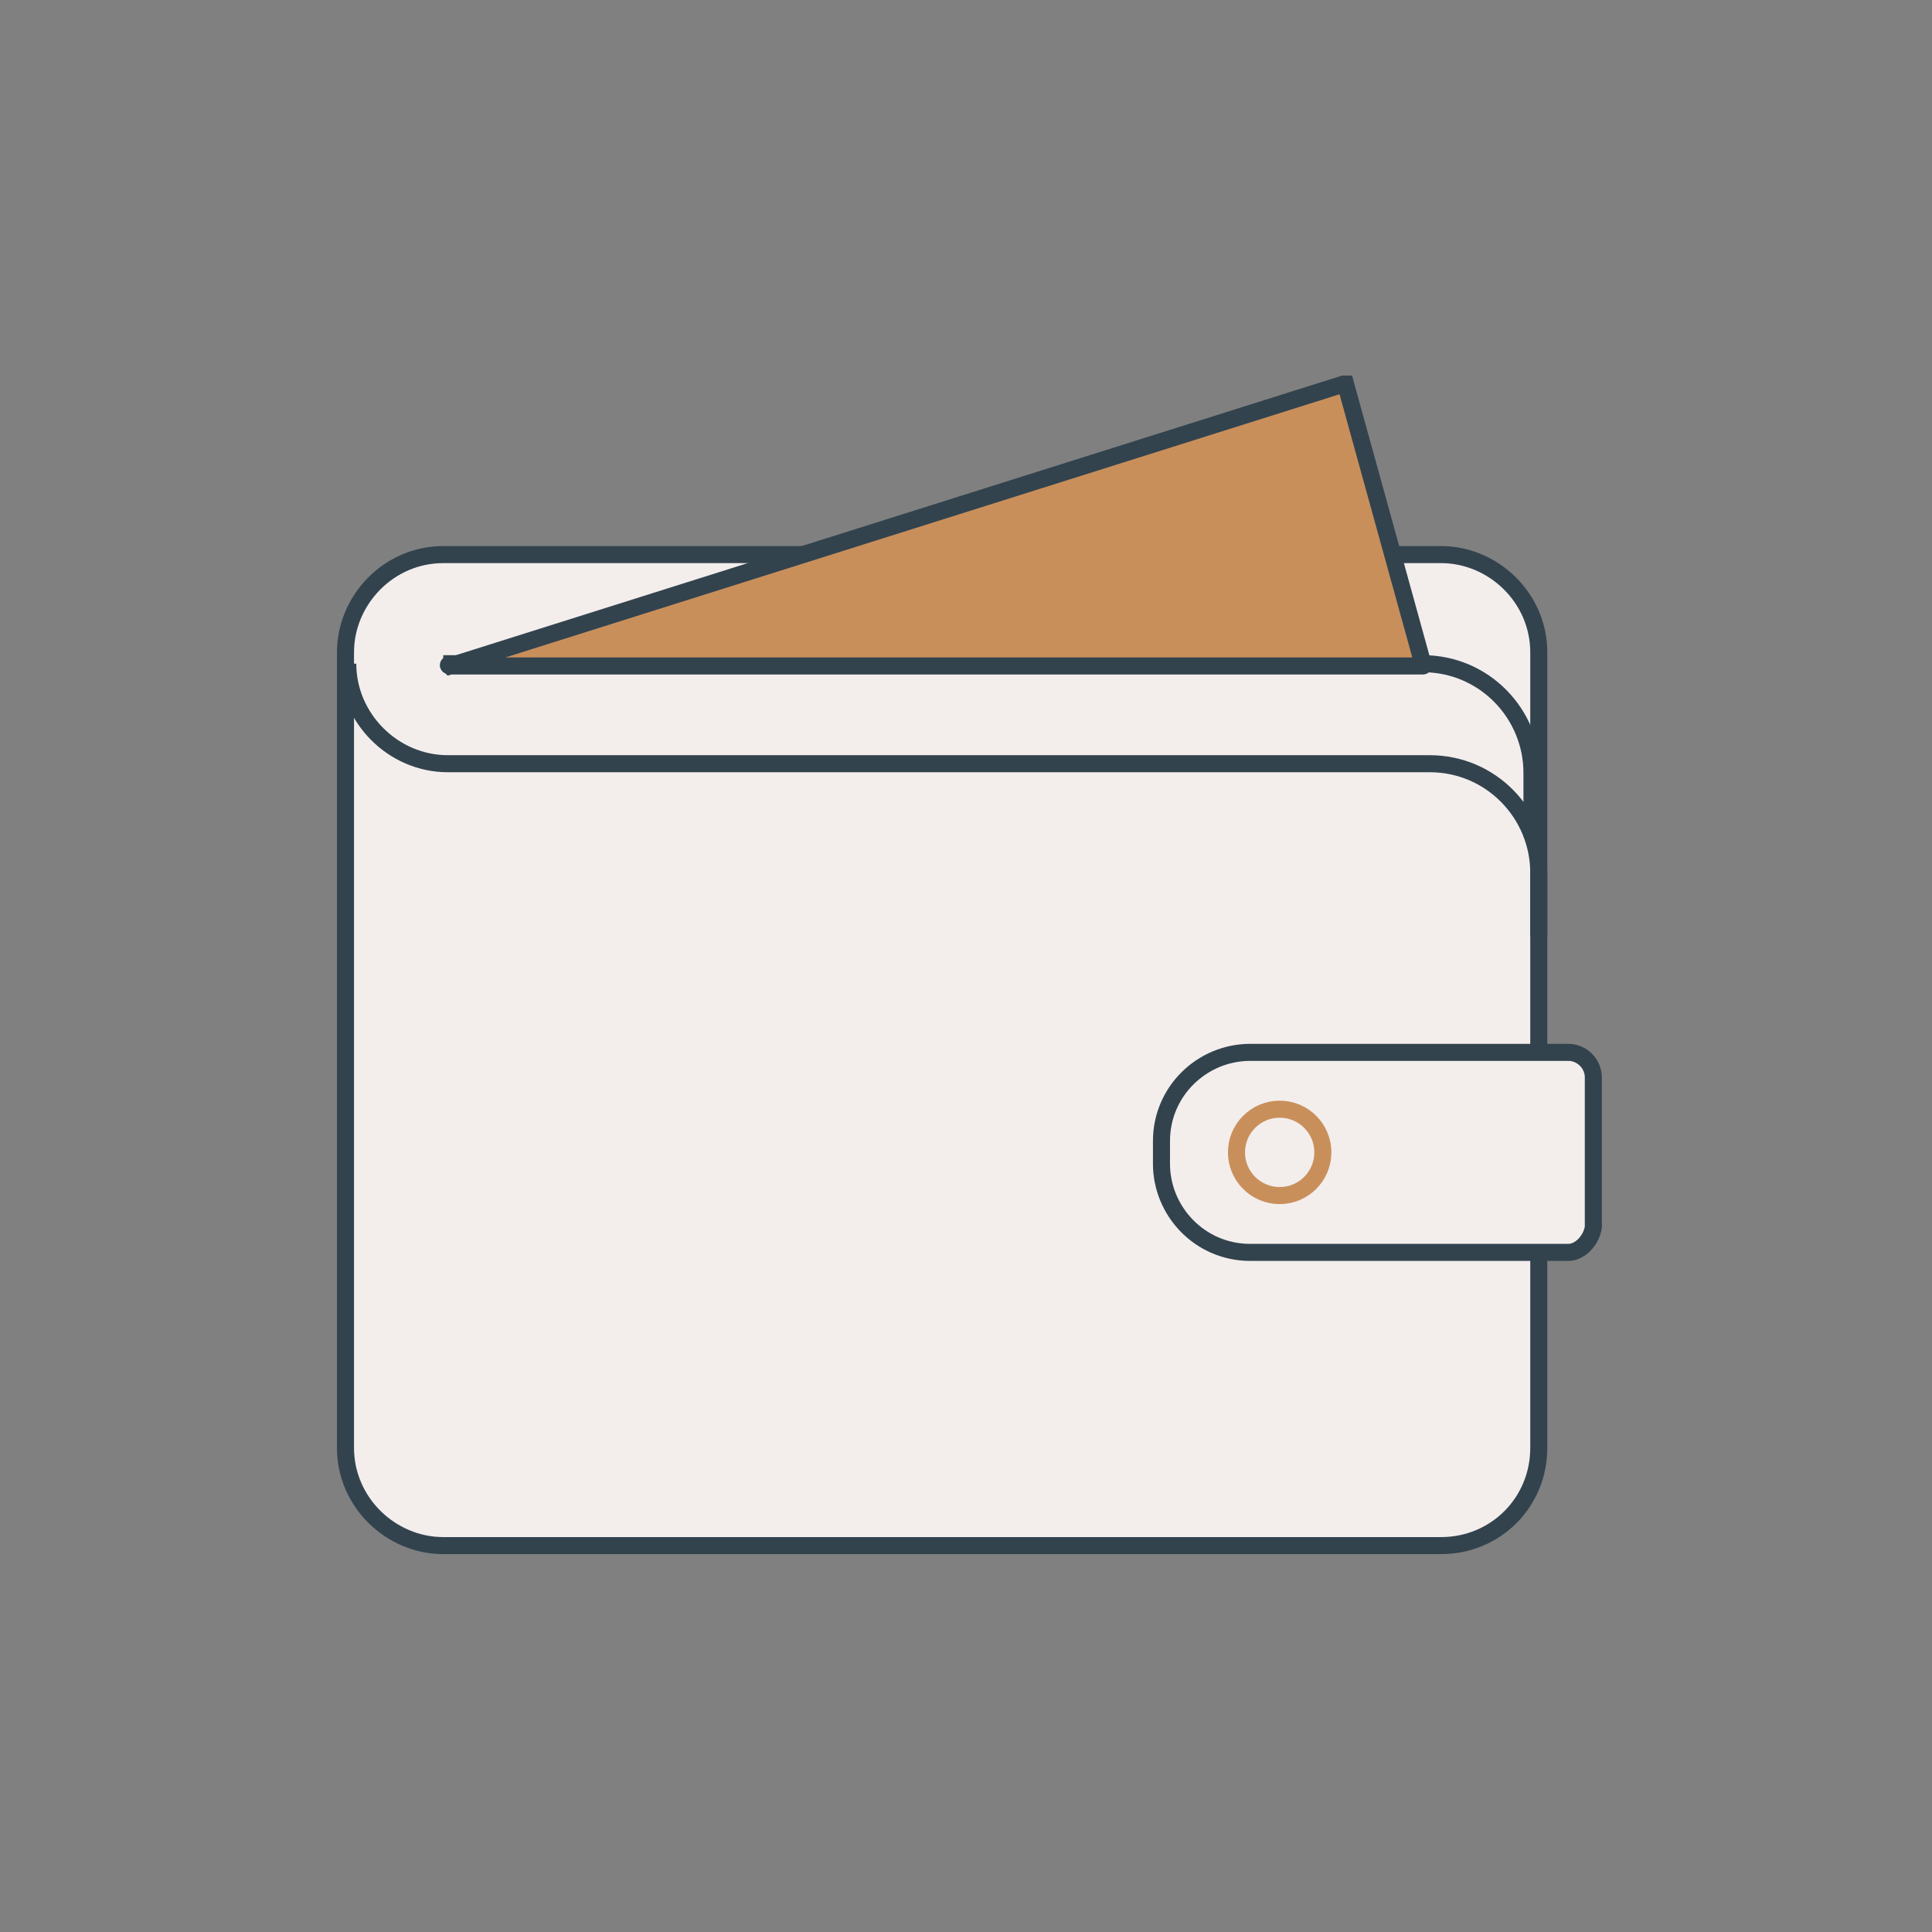 <?xml version="1.0" encoding="UTF-8"?> <!-- Generator: Adobe Illustrator 26.2.1, SVG Export Plug-In . SVG Version: 6.00 Build 0) --> <svg xmlns="http://www.w3.org/2000/svg" xmlns:xlink="http://www.w3.org/1999/xlink" id="Слой_1" x="0px" y="0px" viewBox="0 0 85 85" style="enable-background:new 0 0 85 85;" xml:space="preserve"><rect x="0" y="0" width="85" height="85" fill="#808080" stroke="none"/> <style type="text/css"> .st0{fill:#F3EEEC;stroke:#32434E;stroke-width:0.75;stroke-miterlimit:10;} .st1{fill:none;stroke:#32434E;stroke-width:0.75;stroke-miterlimit:10;} .st2{fill:none;stroke:#C98F5B;stroke-width:0.75;stroke-miterlimit:10;} .st3{fill:#C98F5B;stroke:#32434E;stroke-width:0.75;stroke-miterlimit:10;} </style> <g> <path class="st0" d="M63.4,68H19.5c-2.3,0-4.3-1.9-4.3-4.3v-35c0-2.3,1.9-4.3,4.3-4.3h43.9c2.3,0,4.3,1.9,4.3,4.3v35 C67.7,66.1,65.8,68,63.4,68z"></path> <path class="st1" d="M67.7,41.2v-2.8c0-2.6-2.1-4.8-4.8-4.8H19.7c-2.4,0-4.4-2-4.4-4.4l0,0"></path> <path class="st1" d="M67.4,36.8V34c0-2.6-2.1-4.8-4.8-4.8H19.5"></path> <path class="st0" d="M69,55.1H55c-2.2,0-3.9-1.8-3.9-3.9v-1c0-2.2,1.8-3.9,3.9-3.9h14c0.6,0,1.1,0.5,1.1,1.1V54 C70,54.6,69.5,55.1,69,55.1z"></path> <circle class="st2" cx="56.3" cy="50.7" r="1.9"></circle> <path class="st3" d="M19.8,29.3h42.8c0,0,0.1,0,0-0.1l-3.4-12.3c0,0,0,0-0.1,0L19.8,29.3C19.7,29.2,19.7,29.3,19.8,29.3z"></path> </g> </svg> 